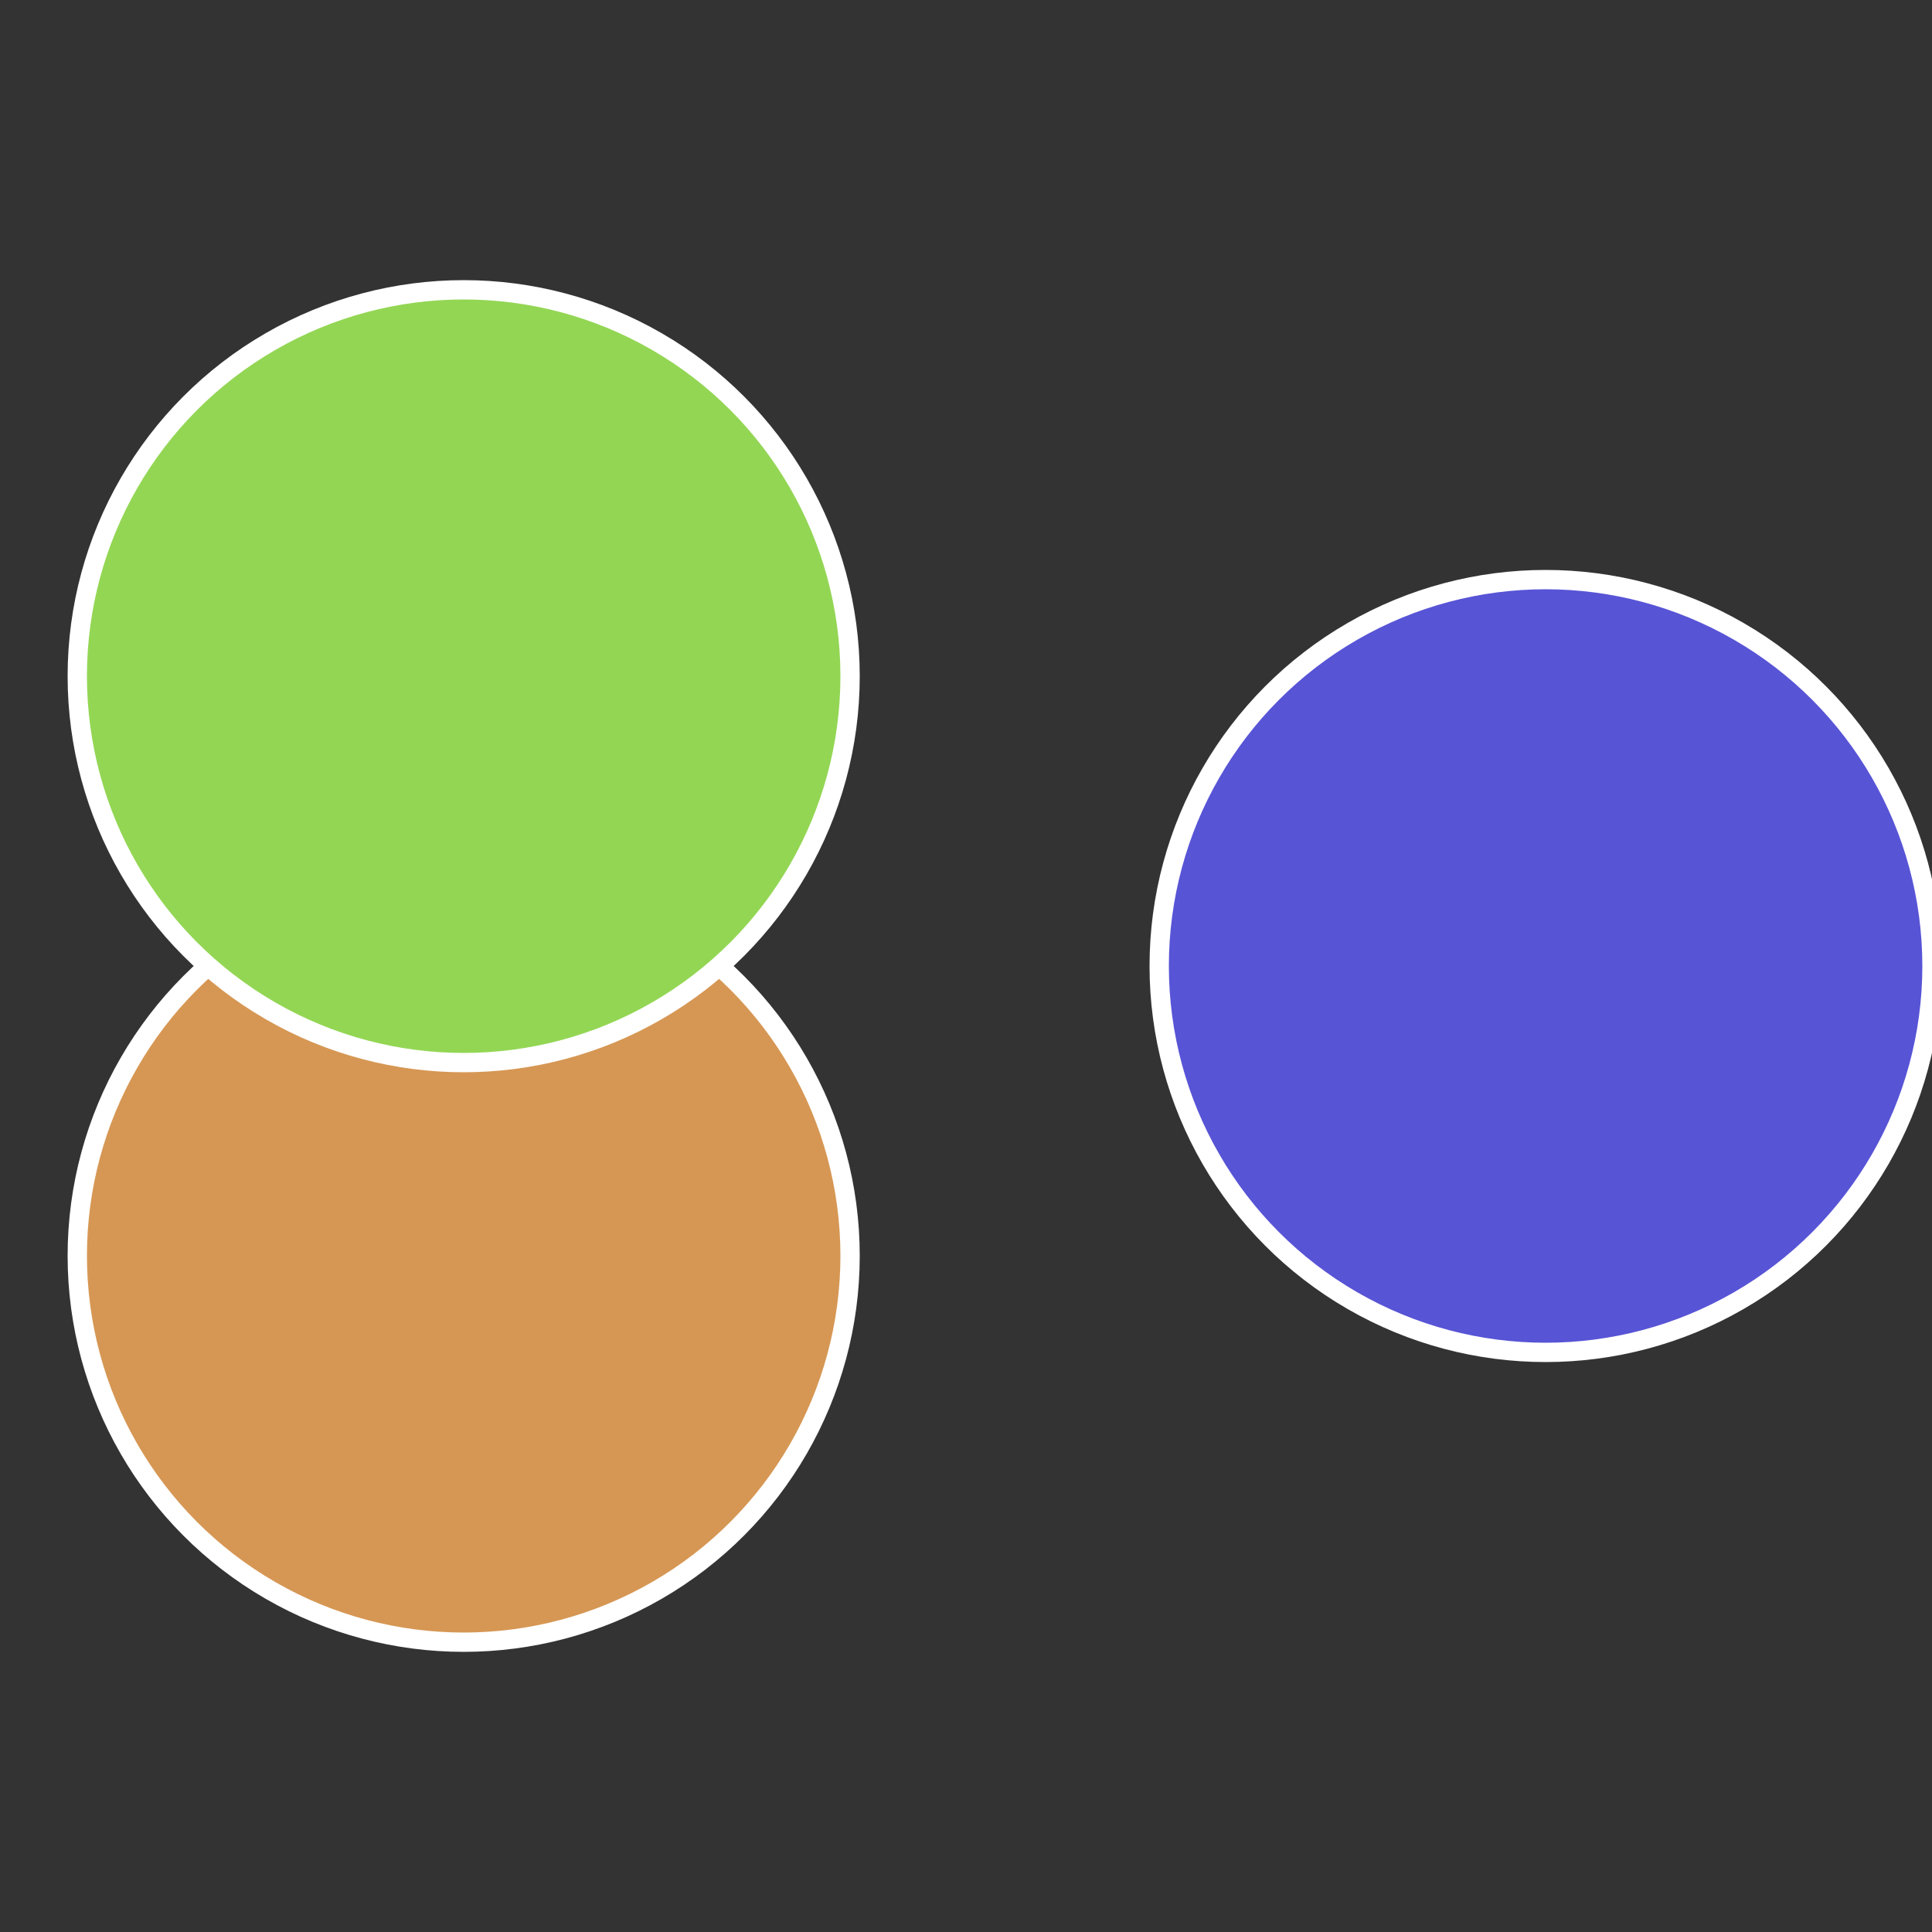 <?xml version="1.0" standalone="no"?>
<svg width="500" height="500" viewBox="-1 -1 2 2" xmlns="http://www.w3.org/2000/svg">
 
                <rect x="-1" y="-1" width="2" height="2" fill="#333333" stroke="none"/>
 
                <circle cx="0.6" cy="0" r="0.4" fill="#5854d6" stroke="#fff" stroke-width="1%" />
             
                <circle cx="-0.52" cy="0.3" r="0.4" fill="#d69754" stroke="#fff" stroke-width="1%" />
             
                <circle cx="-0.52" cy="-0.3" r="0.4" fill="#93d654" stroke="#fff" stroke-width="1%" />
            </svg>
